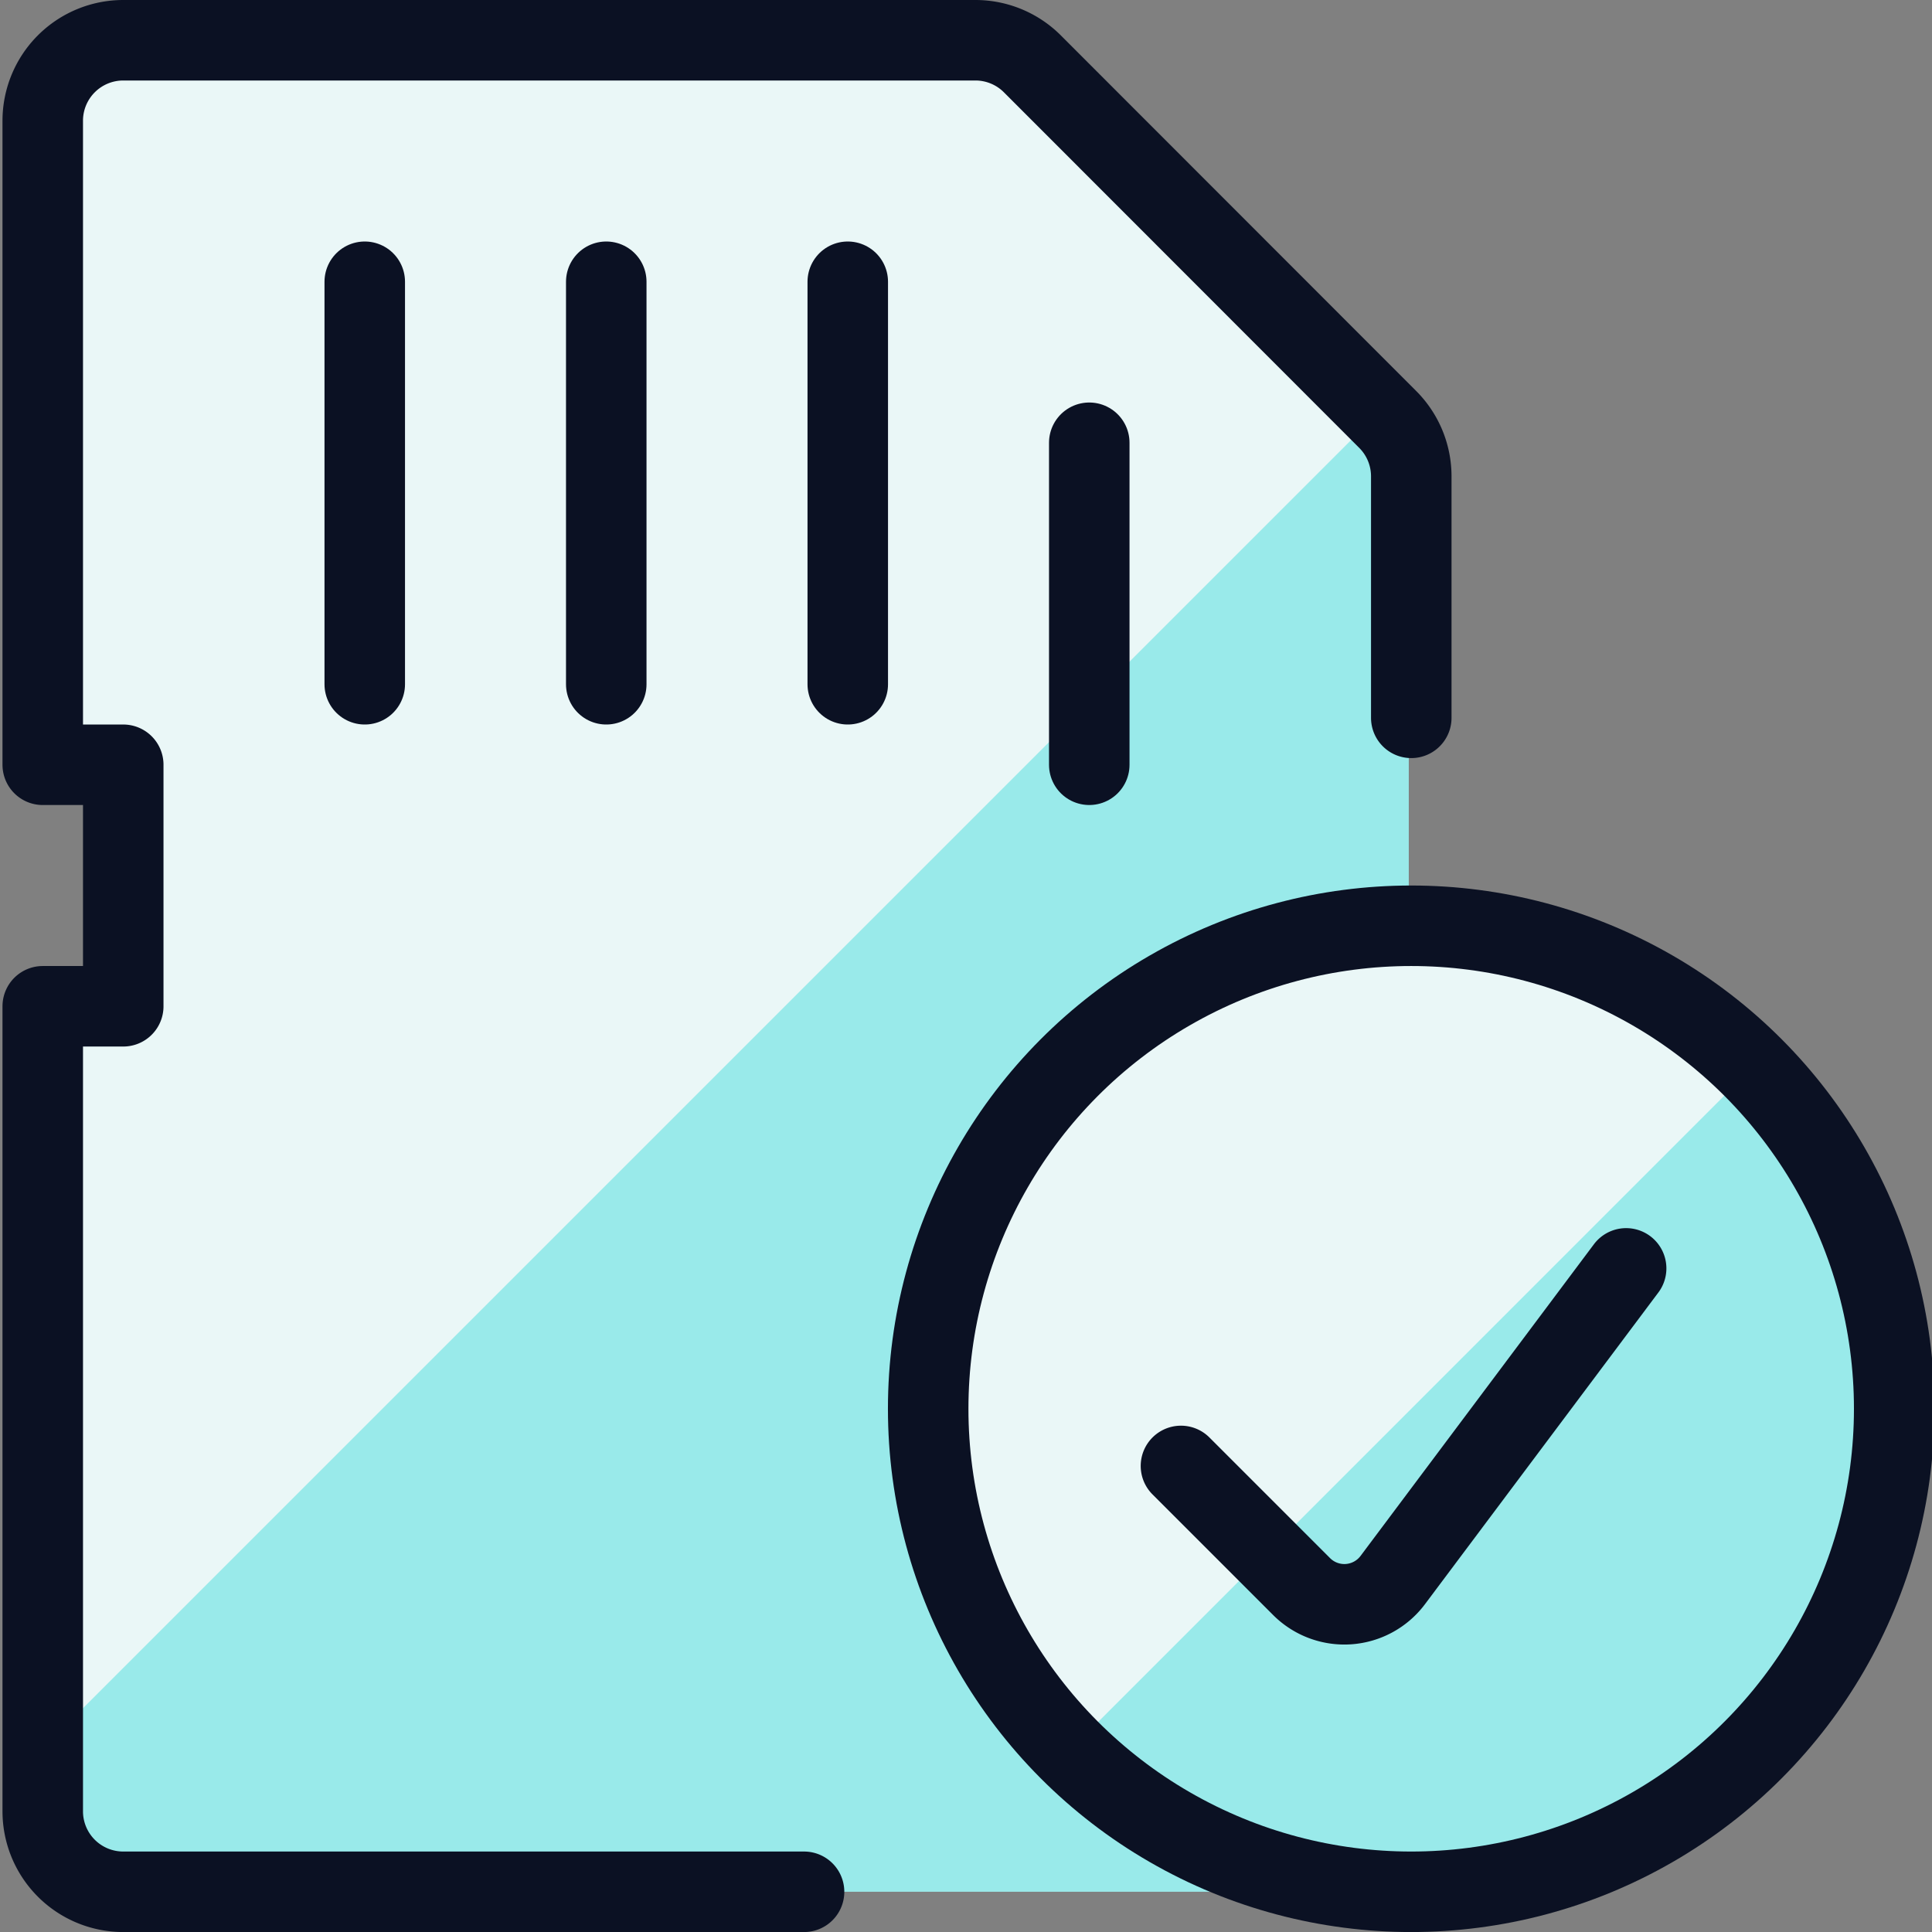 <svg xmlns="http://www.w3.org/2000/svg" viewBox="0 0 400 400"><rect x="0" y="0" width="400" height="400" fill="#808080" stroke="none"/><g transform="matrix(16.667,0,0,16.667,0,0)"><defs><style>.a{fill:#99EAEA;}.b{fill:#EAF7F7;}.c{fill:none;stroke:#0B1123;stroke-linecap:round;stroke-linejoin:round;}.d{fill:#99EAEA;}.e{fill:#EAF7F7;}</style></defs><path class="a" d="M12.793.793A1,1,0,0,0,12.086.5H1.5a1,1,0,0,0-1,1v8h1v3H.5v10a1,1,0,0,0,1,1h15a1,1,0,0,0,1-1V5.914a1,1,0,0,0-.293-.707Z"></path><path class="b" d="M.5,12.5v9.25L17.125,5.125,12.793.793A1,1,0,0,0,12.086.5H1.5a1,1,0,0,0-1,1v8h1v3Z"></path><path class="c" d="M17.531,8.917v-3a1,1,0,0,0-.293-.707L12.824.793A1,1,0,0,0,12.117.5H1.531a1,1,0,0,0-1,1v8h1v3h-1v10a1,1,0,0,0,1,1H9.988"></path><line class="c" x1="4.531" y1="3.5" x2="4.531" y2="8.5"></line><line class="c" x1="7.531" y1="3.5" x2="7.531" y2="8.5"></line><line class="c" x1="10.531" y1="3.5" x2="10.531" y2="8.5"></line><line class="c" x1="13.531" y1="5.5" x2="13.531" y2="9.5"></line><circle class="d" cx="17.53" cy="17.5" r="6"></circle><path class="e" d="M13.288,21.743a6,6,0,0,1,8.485-8.486Z"></path><circle class="c" cx="17.53" cy="17.5" r="6"></circle><path class="c" d="M20.2,15.756,17.3,19.629a.751.751,0,0,1-1.13.081l-1.5-1.5"></path></g></svg>